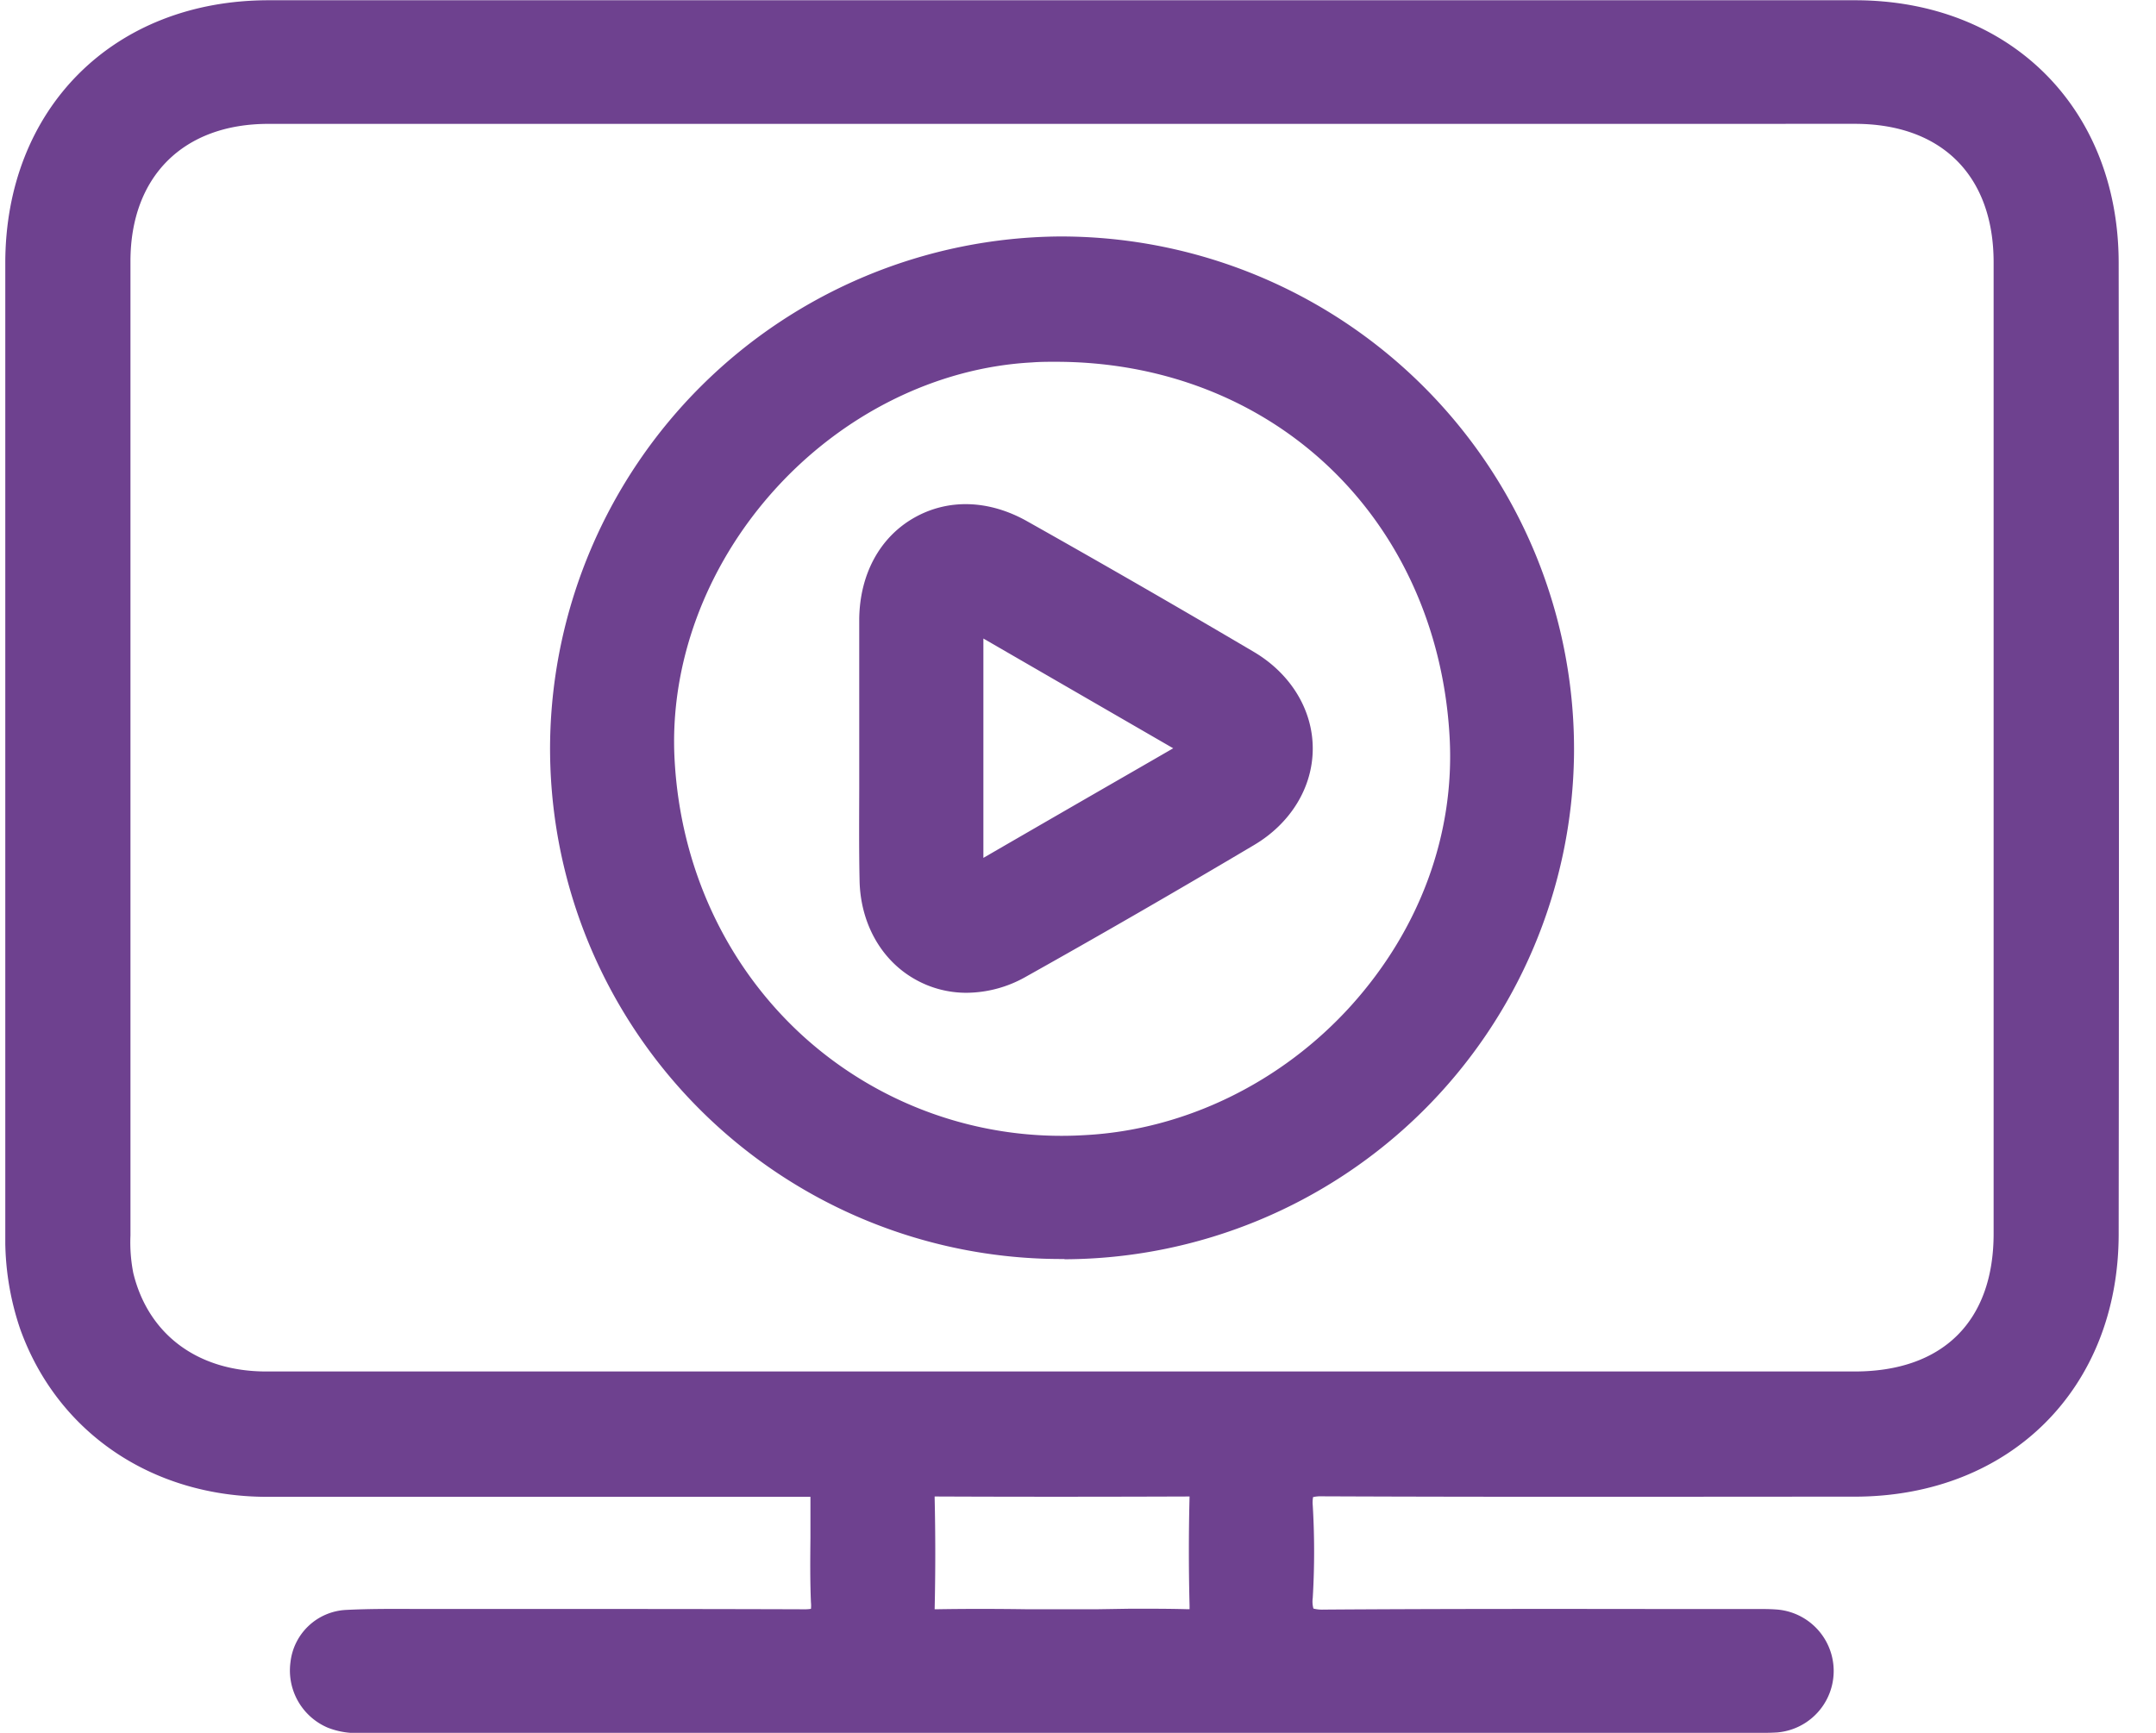 <svg width="51" height="41" fill="none" xmlns="http://www.w3.org/2000/svg"><g clip-path="url(#a)" fill="#6E418F"><path d="M25.1 40.648H8.673c-.26 0-.523.02-.774-.091a1.112 1.112 0 0 1-.678-1.182 1.051 1.051 0 0 1 .982-.936c.702-.032 1.403-.019 2.104-.02 2.903 0 5.808-.008 8.712.009.42 0 .547-.114.529-.53-.033-.715-.009-1.433-.009-2.15 0-.686 0-.686-.665-.686H6.331c-2.602 0-4.695-1.436-5.518-3.746a6.265 6.265 0 0 1-.33-2.114V6.226C.483 2.759 2.897.357 6.36.356h37.52c3.473 0 5.882 2.392 5.89 5.861.01 7.66.01 15.318 0 22.976 0 3.463-2.417 5.863-5.89 5.869-4.2.008-8.398.005-12.596-.009-.465 0-.605.122-.58.585.041.715.041 1.433 0 2.149-.03.498.11.65.627.648 3.376-.024 6.752-.013 10.128-.013.175 0 .35 0 .525.01a1.108 1.108 0 0 1 1.057 1.093 1.12 1.12 0 0 1-1.04 1.122c-.173.017-.35 0-.525 0l-16.376.001Zm-.02-7.85h18.796c2.268 0 3.637-1.359 3.637-3.613V6.206c0-2.243-1.385-3.63-3.634-3.63H6.349c-2.216 0-3.61 1.391-3.612 3.6V29.21c-.013.332.013.665.077.99.393 1.616 1.684 2.596 3.479 2.597 6.262.011 12.525.014 18.788.007v-.005Zm.033 5.614c.982 0 1.964-.014 2.939 0 .346.007.447-.102.439-.446a52.415 52.415 0 0 1 0-2.57c0-.28-.1-.354-.365-.353-1.993.009-3.987.009-5.982 0-.298 0-.39.09-.385.387.018.856.018 1.713 0 2.57-.008.327.1.42.421.412.98-.005 1.953.008 2.933.008v-.008Z"/><path d="M41.747 41H8.574a1.856 1.856 0 0 1-.82-.122 1.47 1.47 0 0 1-.882-1.556 1.392 1.392 0 0 1 1.31-1.23c.545-.028 1.096-.025 1.629-.023h2.149c2.311 0 4.701 0 7.052.008a.892.892 0 0 0 .171-.011.723.723 0 0 0 0-.152c-.022-.511-.017-1.029-.012-1.528v-.97H6.323c-2.734 0-4.974-1.53-5.848-3.978a6.61 6.61 0 0 1-.35-2.232V6.226C.126 2.564 2.69.007 6.354.006H43.88c3.668 0 6.233 2.554 6.237 6.21.009 7.496.009 15.227 0 22.977 0 3.656-2.57 6.213-6.238 6.219-3.754 0-8.184.011-12.598-.008a.844.844 0 0 0-.22.018.721.721 0 0 0-.008.196c.043.73.043 1.46 0 2.19a.624.624 0 0 0 .016.252c.08.02.162.028.244.024h.015c2.582-.018 5.207-.017 7.745-.014h2.487c.14 0 .298 0 .452.011a1.459 1.459 0 0 1 .024 2.91c-.1.006-.197.009-.29.009Zm-.272-.7h.14c.117.006.234.006.35 0a.778.778 0 0 0 .724-.768.76.76 0 0 0-.733-.747 4.528 4.528 0 0 0-.394-.008H39.07c-2.536 0-5.16 0-7.739.014-.25 0-.56-.026-.777-.247-.216-.222-.217-.527-.203-.773.04-.7.04-1.402 0-2.102-.013-.227 0-.515.195-.721.195-.206.49-.236.736-.234 4.411.02 8.837.015 12.594.008 3.257 0 5.534-2.275 5.538-5.519.008-7.75.008-15.478 0-22.974 0-3.296-2.229-5.51-5.536-5.511H6.355C3.105.718.83 2.988.829 6.238v22.975a5.905 5.905 0 0 0 .308 1.996c.772 2.162 2.76 3.505 5.19 3.513H18.87c.862 0 1.015.154 1.015 1.036v.647c0 .49-.01.996.012 1.488a.878.878 0 0 1-.193.676c-.19.198-.473.219-.687.22-2.348-.012-4.737-.011-7.047-.008H9.81c-.523 0-1.066 0-1.592.02a.702.702 0 0 0-.65.64.76.76 0 0 0 .472.808c.17.057.35.078.53.063h32.904v-.013Zm-13.391-1.525h-.04c-.702-.015-1.41-.011-2.105-.01H22.175a.67.67 0 0 1-.774-.77c.018-.802.02-1.638 0-2.555a.649.649 0 0 1 .737-.744c1.804.01 3.76.01 5.978 0a.734.734 0 0 1 .543.182.702.702 0 0 1 .174.527 59.282 59.282 0 0 0 0 2.554.81.81 0 0 1-.19.613.774.774 0 0 1-.559.203Zm-1.313-.712c.428 0 .86 0 1.288.011h.08v-.084a50.842 50.842 0 0 1 0-2.582h-.013c-2.22.008-4.178.008-5.985 0h-.032v.03a58.87 58.87 0 0 1 0 2.638h.06c.71-.012 1.43-.01 2.125 0h1.65l.827-.013Zm-11.936-4.907H6.29c-1.955 0-3.383-1.072-3.818-2.864a4.315 4.315 0 0 1-.088-1.051V6.182c0-2.398 1.557-3.949 3.961-3.95h37.53c2.458 0 3.984 1.525 3.986 3.98V29.19c0 2.444-1.53 3.962-3.988 3.964H14.84l-.004.002Zm10.29-30.225H6.346c-2.01 0-3.26 1.247-3.26 3.251v23.053c-.013.297.01.595.067.886.355 1.457 1.527 2.327 3.137 2.329h37.583c2.087 0 3.286-1.19 3.286-3.262V6.209c0-2.052-1.228-3.279-3.283-3.279l-18.751.001Z"/><path d="M25.097 29.439a11.741 11.741 0 0 1-10.89-7.365 11.726 11.726 0 0 1-.842-4.542c.053-6.359 5.39-11.62 11.756-11.59a11.787 11.787 0 0 1 10.902 7.365c.583 1.442.875 2.985.858 4.54-.045 6.406-5.361 11.636-11.784 11.591Zm9.538-12.01c-.303-5.58-4.67-9.505-10.246-9.208-4.93.262-9.065 4.863-8.786 9.778.309 5.467 4.702 9.484 10.065 9.205 5.085-.265 9.24-4.795 8.97-9.776h-.003Z"/><path d="M25.18 29.789h-.086a12.095 12.095 0 0 1-11.212-7.581 12.076 12.076 0 0 1-.869-4.676 12.14 12.14 0 0 1 3.595-8.419 12.152 12.152 0 0 1 8.455-3.518h.062a12.145 12.145 0 0 1 11.223 7.584c.6 1.484.902 3.073.885 4.674a12.085 12.085 0 0 1-3.578 8.438 12.098 12.098 0 0 1-8.473 3.504l-.003-.006ZM25.062 6.29a11.454 11.454 0 0 0-7.96 3.316 11.442 11.442 0 0 0-3.389 7.926 11.375 11.375 0 0 0 6.987 10.673c1.393.583 2.888.883 4.398.883h.079a11.396 11.396 0 0 0 7.979-3.3 11.385 11.385 0 0 0 3.372-7.945 11.428 11.428 0 0 0-7.01-10.661 11.444 11.444 0 0 0-4.394-.892h-.062Zm.09 21.278c-5.29 0-9.59-4.097-9.899-9.548-.14-2.43.782-4.939 2.525-6.88 1.744-1.94 4.15-3.14 6.592-3.27 2.79-.147 5.402.736 7.354 2.49 1.953 1.754 3.108 4.258 3.26 7.049.14 2.469-.755 4.898-2.501 6.84a9.935 9.935 0 0 1-6.799 3.305c-.176.009-.356.014-.532.014ZM24.974 8.56c-.188 0-.375 0-.56.015-2.262.12-4.489 1.227-6.112 3.037-1.623 1.81-2.47 4.126-2.344 6.372.14 2.552 1.22 4.867 3.025 6.518a9.092 9.092 0 0 0 6.673 2.356c2.365-.122 4.665-1.244 6.312-3.073 1.621-1.803 2.446-4.052 2.323-6.334-.14-2.605-1.218-4.936-3.03-6.565-1.685-1.514-3.892-2.326-6.287-2.326Z"/><path d="M20.68 17.672c0-1.015-.012-2.028 0-3.043.027-1.926 1.774-2.951 3.448-2.009a300.612 300.612 0 0 1 5.36 3.091c1.624.958 1.628 3.002 0 3.965a244.143 244.143 0 0 1-5.399 3.125c-1.62.907-3.366-.114-3.404-1.976-.022-1.05-.004-2.098-.004-3.153Zm2.235-3.176v6.056c0 .27.087.296.306.17 1.72-.997 3.442-1.99 5.237-3.026l-5.543-3.2Z"/><path d="M22.86 23.49c-.432 0-.856-.112-1.23-.328-.792-.453-1.277-1.323-1.297-2.33-.015-.723-.01-1.456-.008-2.166V14.638c.015-1.054.487-1.923 1.293-2.384.807-.461 1.774-.43 2.678.079 1.777 1 3.582 2.04 5.365 3.092.87.515 1.391 1.368 1.392 2.282.002.915-.517 1.771-1.388 2.287-1.85 1.098-3.67 2.149-5.41 3.123a2.87 2.87 0 0 1-1.395.373Zm-.01-10.864a1.73 1.73 0 0 0-.876.23c-.587.337-.93.99-.942 1.788-.01.701-.007 1.418 0 2.103V18.67c0 .701 0 1.434.008 2.148.016.768.36 1.402.946 1.737.586.335 1.282.307 1.937-.06 1.735-.972 3.55-2.02 5.396-3.116.664-.393 1.044-1.006 1.044-1.682 0-.676-.383-1.287-1.047-1.682a280.898 280.898 0 0 0-5.354-3.084 2.265 2.265 0 0 0-1.112-.304Zm.17 8.525a.431.431 0 0 1-.22-.06c-.242-.14-.242-.437-.242-.535V13.887l6.592 3.81-1.802 1.04c-1.342.775-2.652 1.529-3.961 2.287a.747.747 0 0 1-.366.127Zm.242-6.043V20.298c1.234-.715 2.473-1.43 3.74-2.16l.75-.433-4.49-2.597Z"/></g><defs><clipPath id="a"><path fill="#fff" transform="translate(.125)" d="M0 0h50v41H0z"/></clipPath></defs></svg>